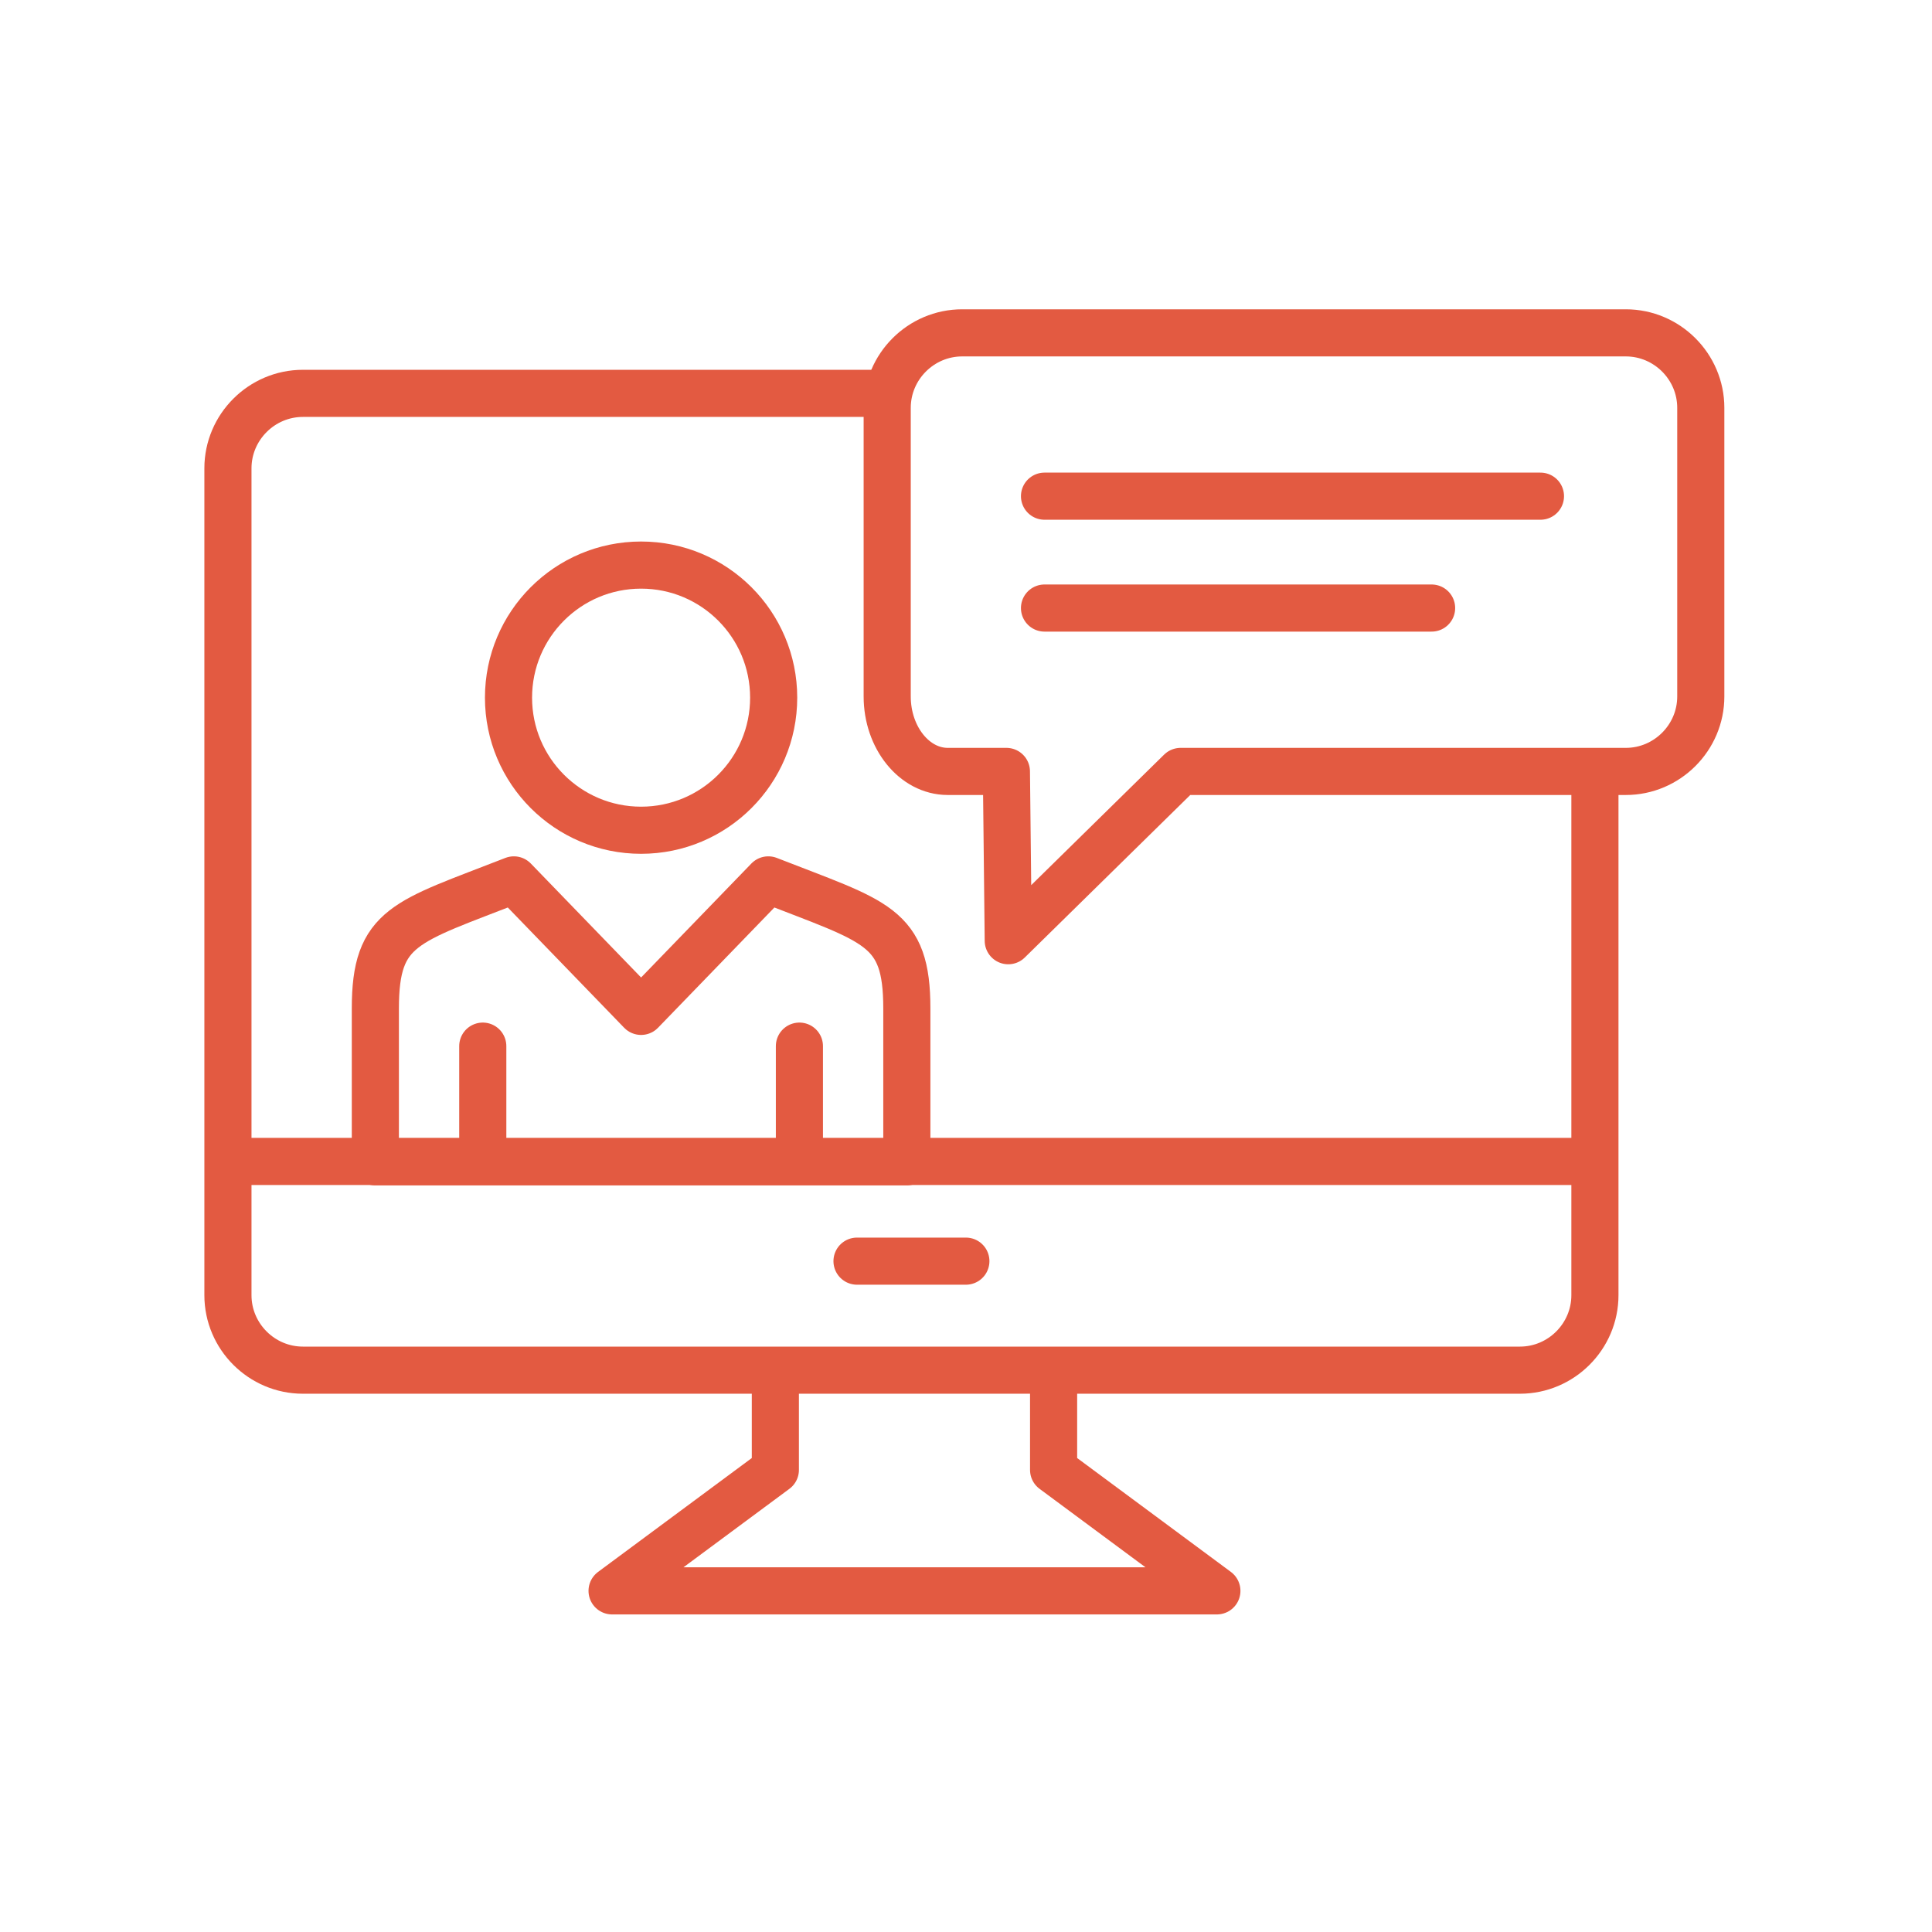 <?xml version="1.0" encoding="UTF-8"?>
<svg xmlns="http://www.w3.org/2000/svg" version="1.1" viewBox="0 0 595.28 595.28">
  <defs>
    <style>
      .cls-1 {
        stroke-miterlimit: 10;
      }

      .cls-1, .cls-2 {
        fill: none;
        stroke: #e35a41;
        stroke-width: 14.52px;
      }

      .cls-2 {
        stroke-linecap: round;
        stroke-linejoin: round;
      }
    </style>
  </defs>
  <!-- Generator: Adobe Illustrator 28.7.1, SVG Export Plug-In . SVG Version: 1.2.0 Build 142)  -->
  <g>
    <g id="Layer_1">
      <g>
        <g>
          <circle class="cls-1" cx="197.53" cy="214.96" r="40.85"/>
          <path class="cls-2" d="M148.75,322.33v35.65h97.56v-35.65,35.65h33.1v-47.24c0-25.55-9.29-26.56-42.68-39.63l-39.2,40.51-39.2-40.51c-33.39,13.07-42.68,14.08-42.68,39.63v47.24h33.1v-35.65Z"/>
        </g>
        <path class="cls-1" d="M491.42,239.53v159.54c0,12.7-10.4,23.1-23.1,23.1H93.33c-12.7,0-23.1-10.4-23.1-23.1v-254.77c0-12.7,10.4-23.1,23.1-23.1h180.02"/>
        <path class="cls-2" d="M500.93,102.56h-204.47c-12.7,0-23.1,10.4-23.1,23.1v88.93c0,12.7,8.39,23.1,18.65,23.1h18.08l.57,52.16,53.11-52.16h137.17c12.7,0,23.1-10.4,23.1-23.1v-88.93c0-12.7-10.4-23.1-23.1-23.1Z"/>
        <line class="cls-2" x1="321.83" y1="152.88" x2="474.64" y2="152.88"/>
        <line class="cls-2" x1="321.83" y1="187.35" x2="441.1" y2="187.35"/>
        <line class="cls-2" x1="71.19" y1="357.86" x2="487.68" y2="357.86"/>
        <line class="cls-2" x1="264.06" y1="388.58" x2="297.6" y2="388.58"/>
        <polyline class="cls-2" points="324.63 424.02 324.63 452.9 374.94 490.17 188.59 490.17 238.9 452.9 238.9 424.02"/>
      </g>
    </g>
  </g>
</svg>